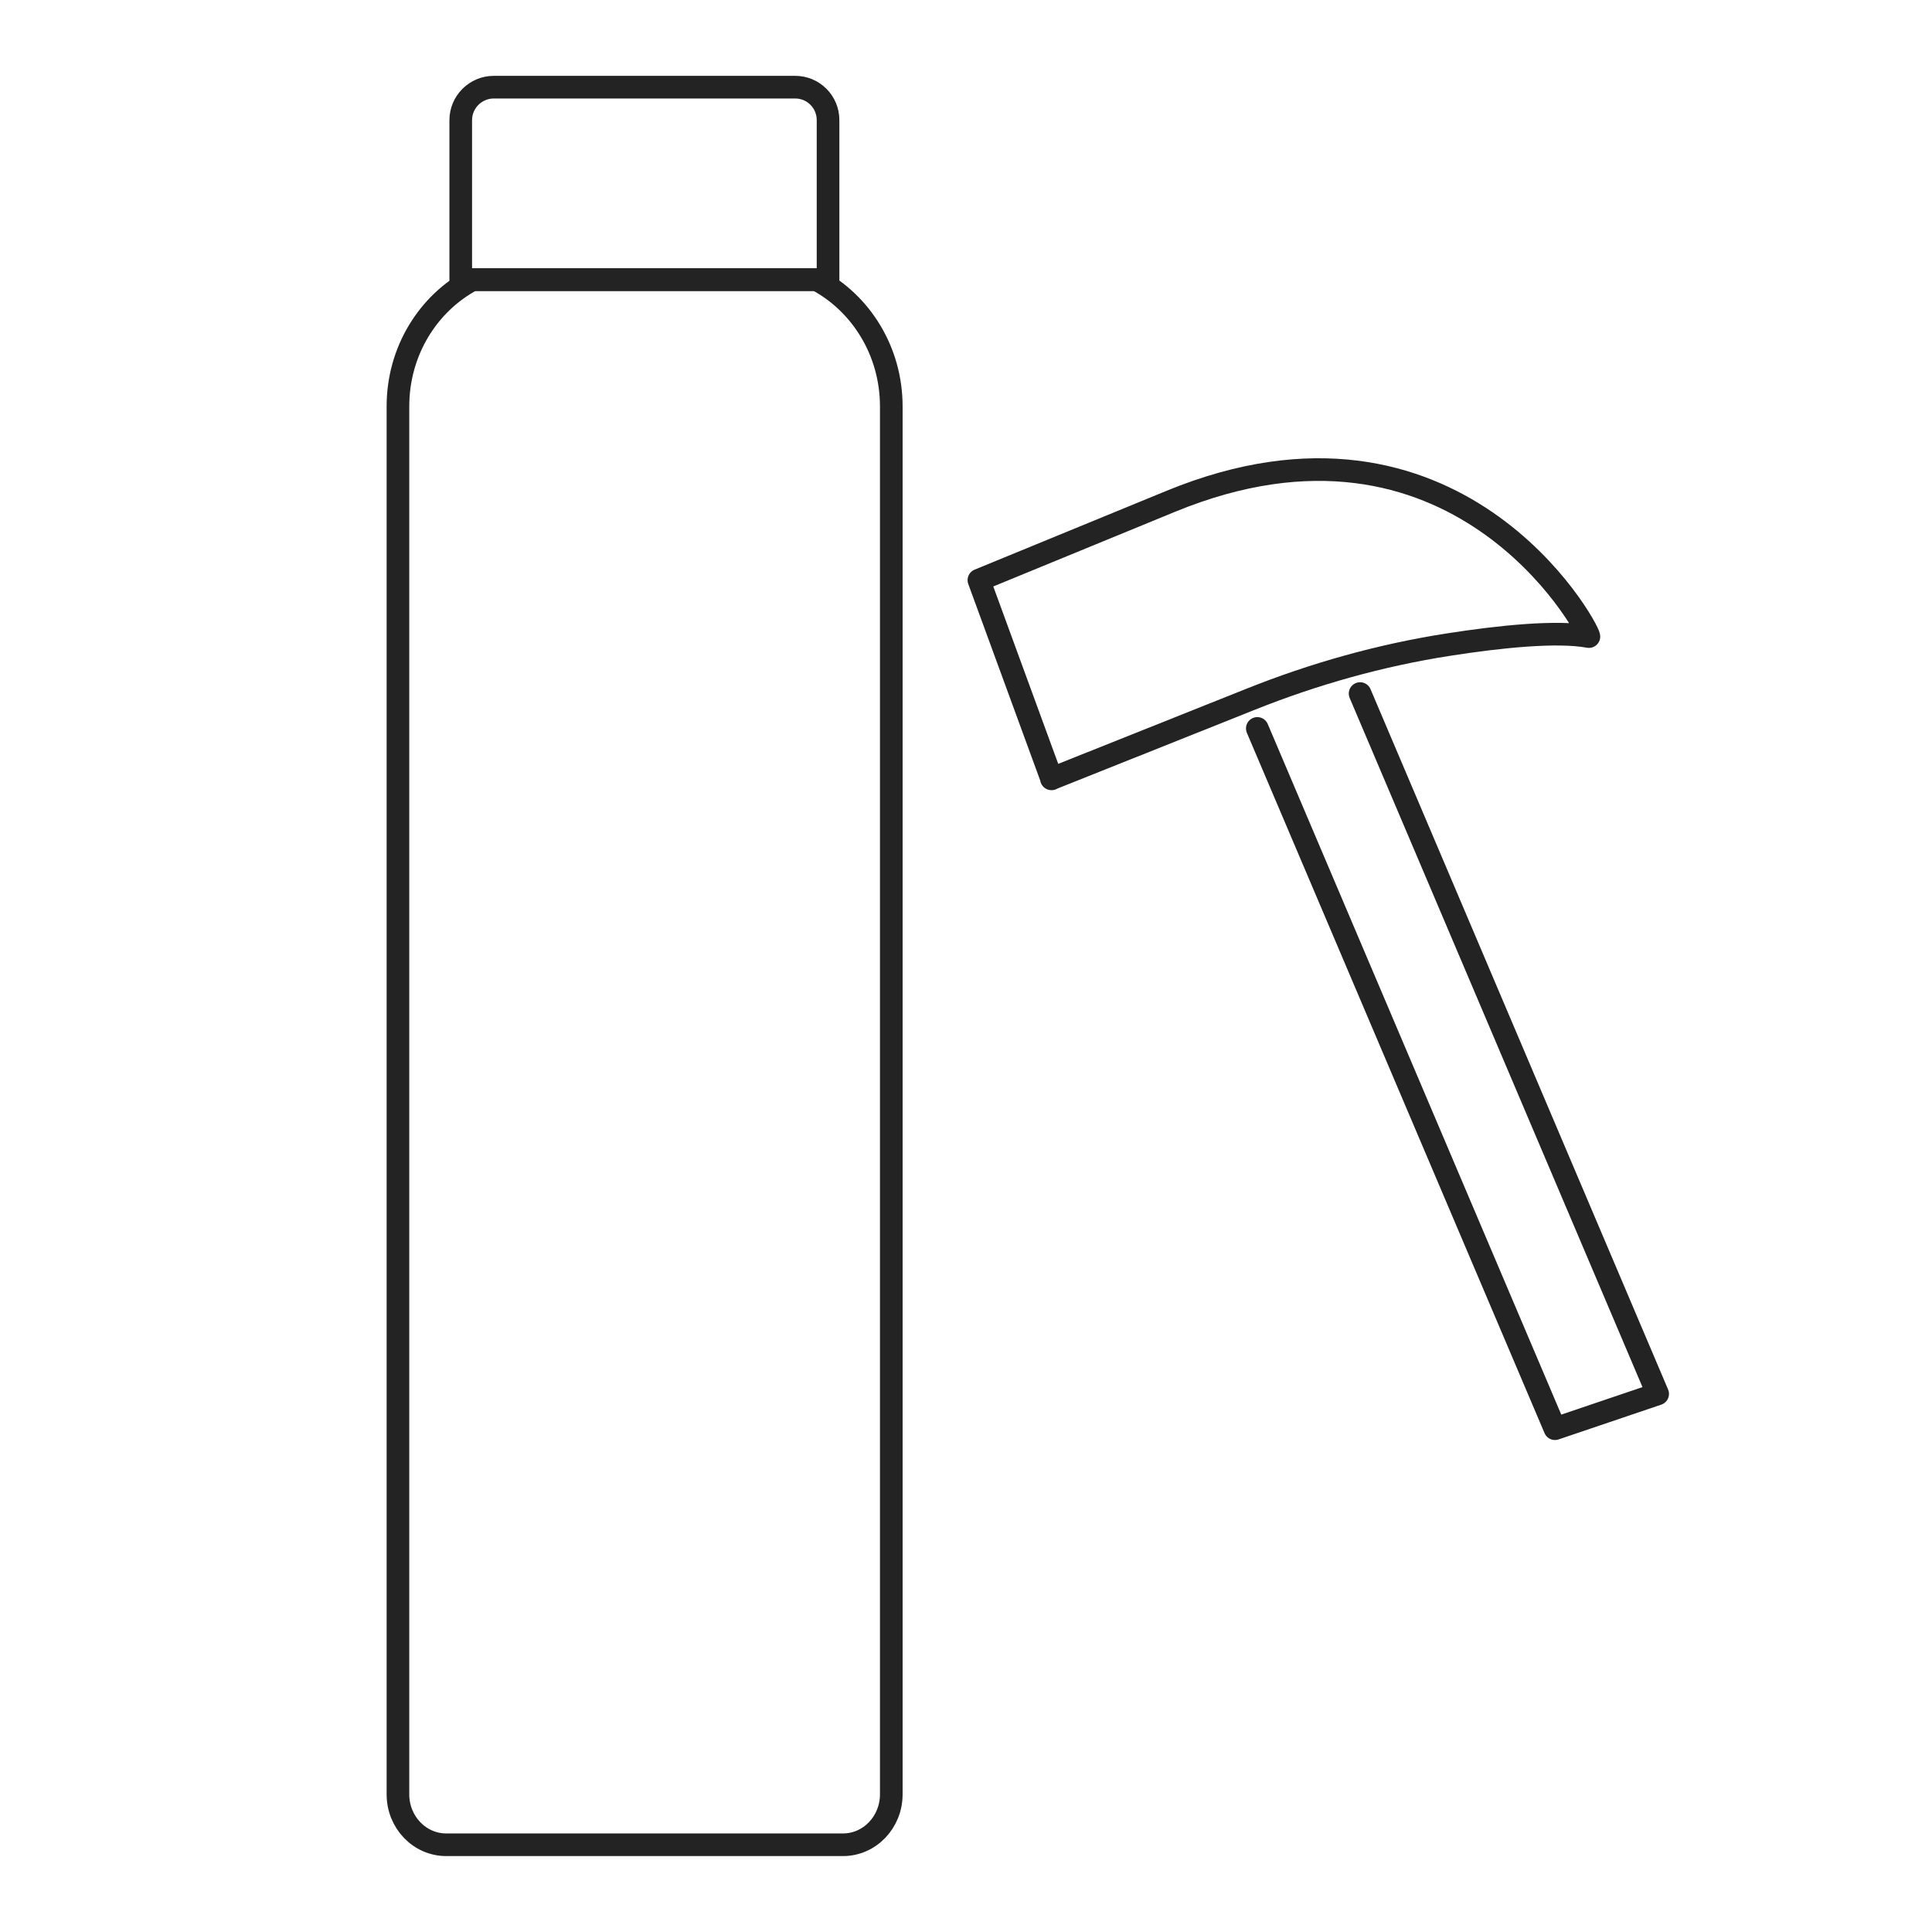<svg viewBox="0 0 256 256" xmlns="http://www.w3.org/2000/svg" data-name="Layer 1" id="Layer_1">
  <g>
    <polyline style="fill: none; stroke: #232323; stroke-linecap: round; stroke-linejoin: round; stroke-width: 3px;" points="180.22 91.9 219.65 184.7 206.04 189.31 166.6 96.52"></polyline>
    <path style="fill: none; stroke: #232323; stroke-linecap: round; stroke-linejoin: round; stroke-width: 3px;" d="M139.32,103.19l26.38-10.53c8.43-3.37,17.21-5.84,26.19-7.24,6.91-1.08,14.42-1.85,18.65-1.07-.1-1.24-17.73-33.4-55.39-17.93l-25.44,10.45,9.64,26.33h-.03Z"></path>
  </g>
  <g>
    <path style="fill: none; stroke: #232323; stroke-linecap: round; stroke-linejoin: round; stroke-width: 3px;" d="M65.44,11.55h39.93c2.41,0,4.35,1.96,4.35,4.35v21.16h-48.67V15.93c0-2.41,1.96-4.38,4.38-4.38Z"></path>
    <path style="fill: none; stroke: #232323; stroke-linecap: round; stroke-linejoin: round; stroke-width: 3px;" d="M108.2,37.05h-45.57c-5.87,3.09-9.9,9.45-9.9,16.79v183.92c0,3.69,2.86,6.68,6.4,6.68h52.57c3.53,0,6.4-2.99,6.4-6.68V53.85c0-7.32-4.02-13.67-9.87-16.78"></path>
  </g>
</svg>